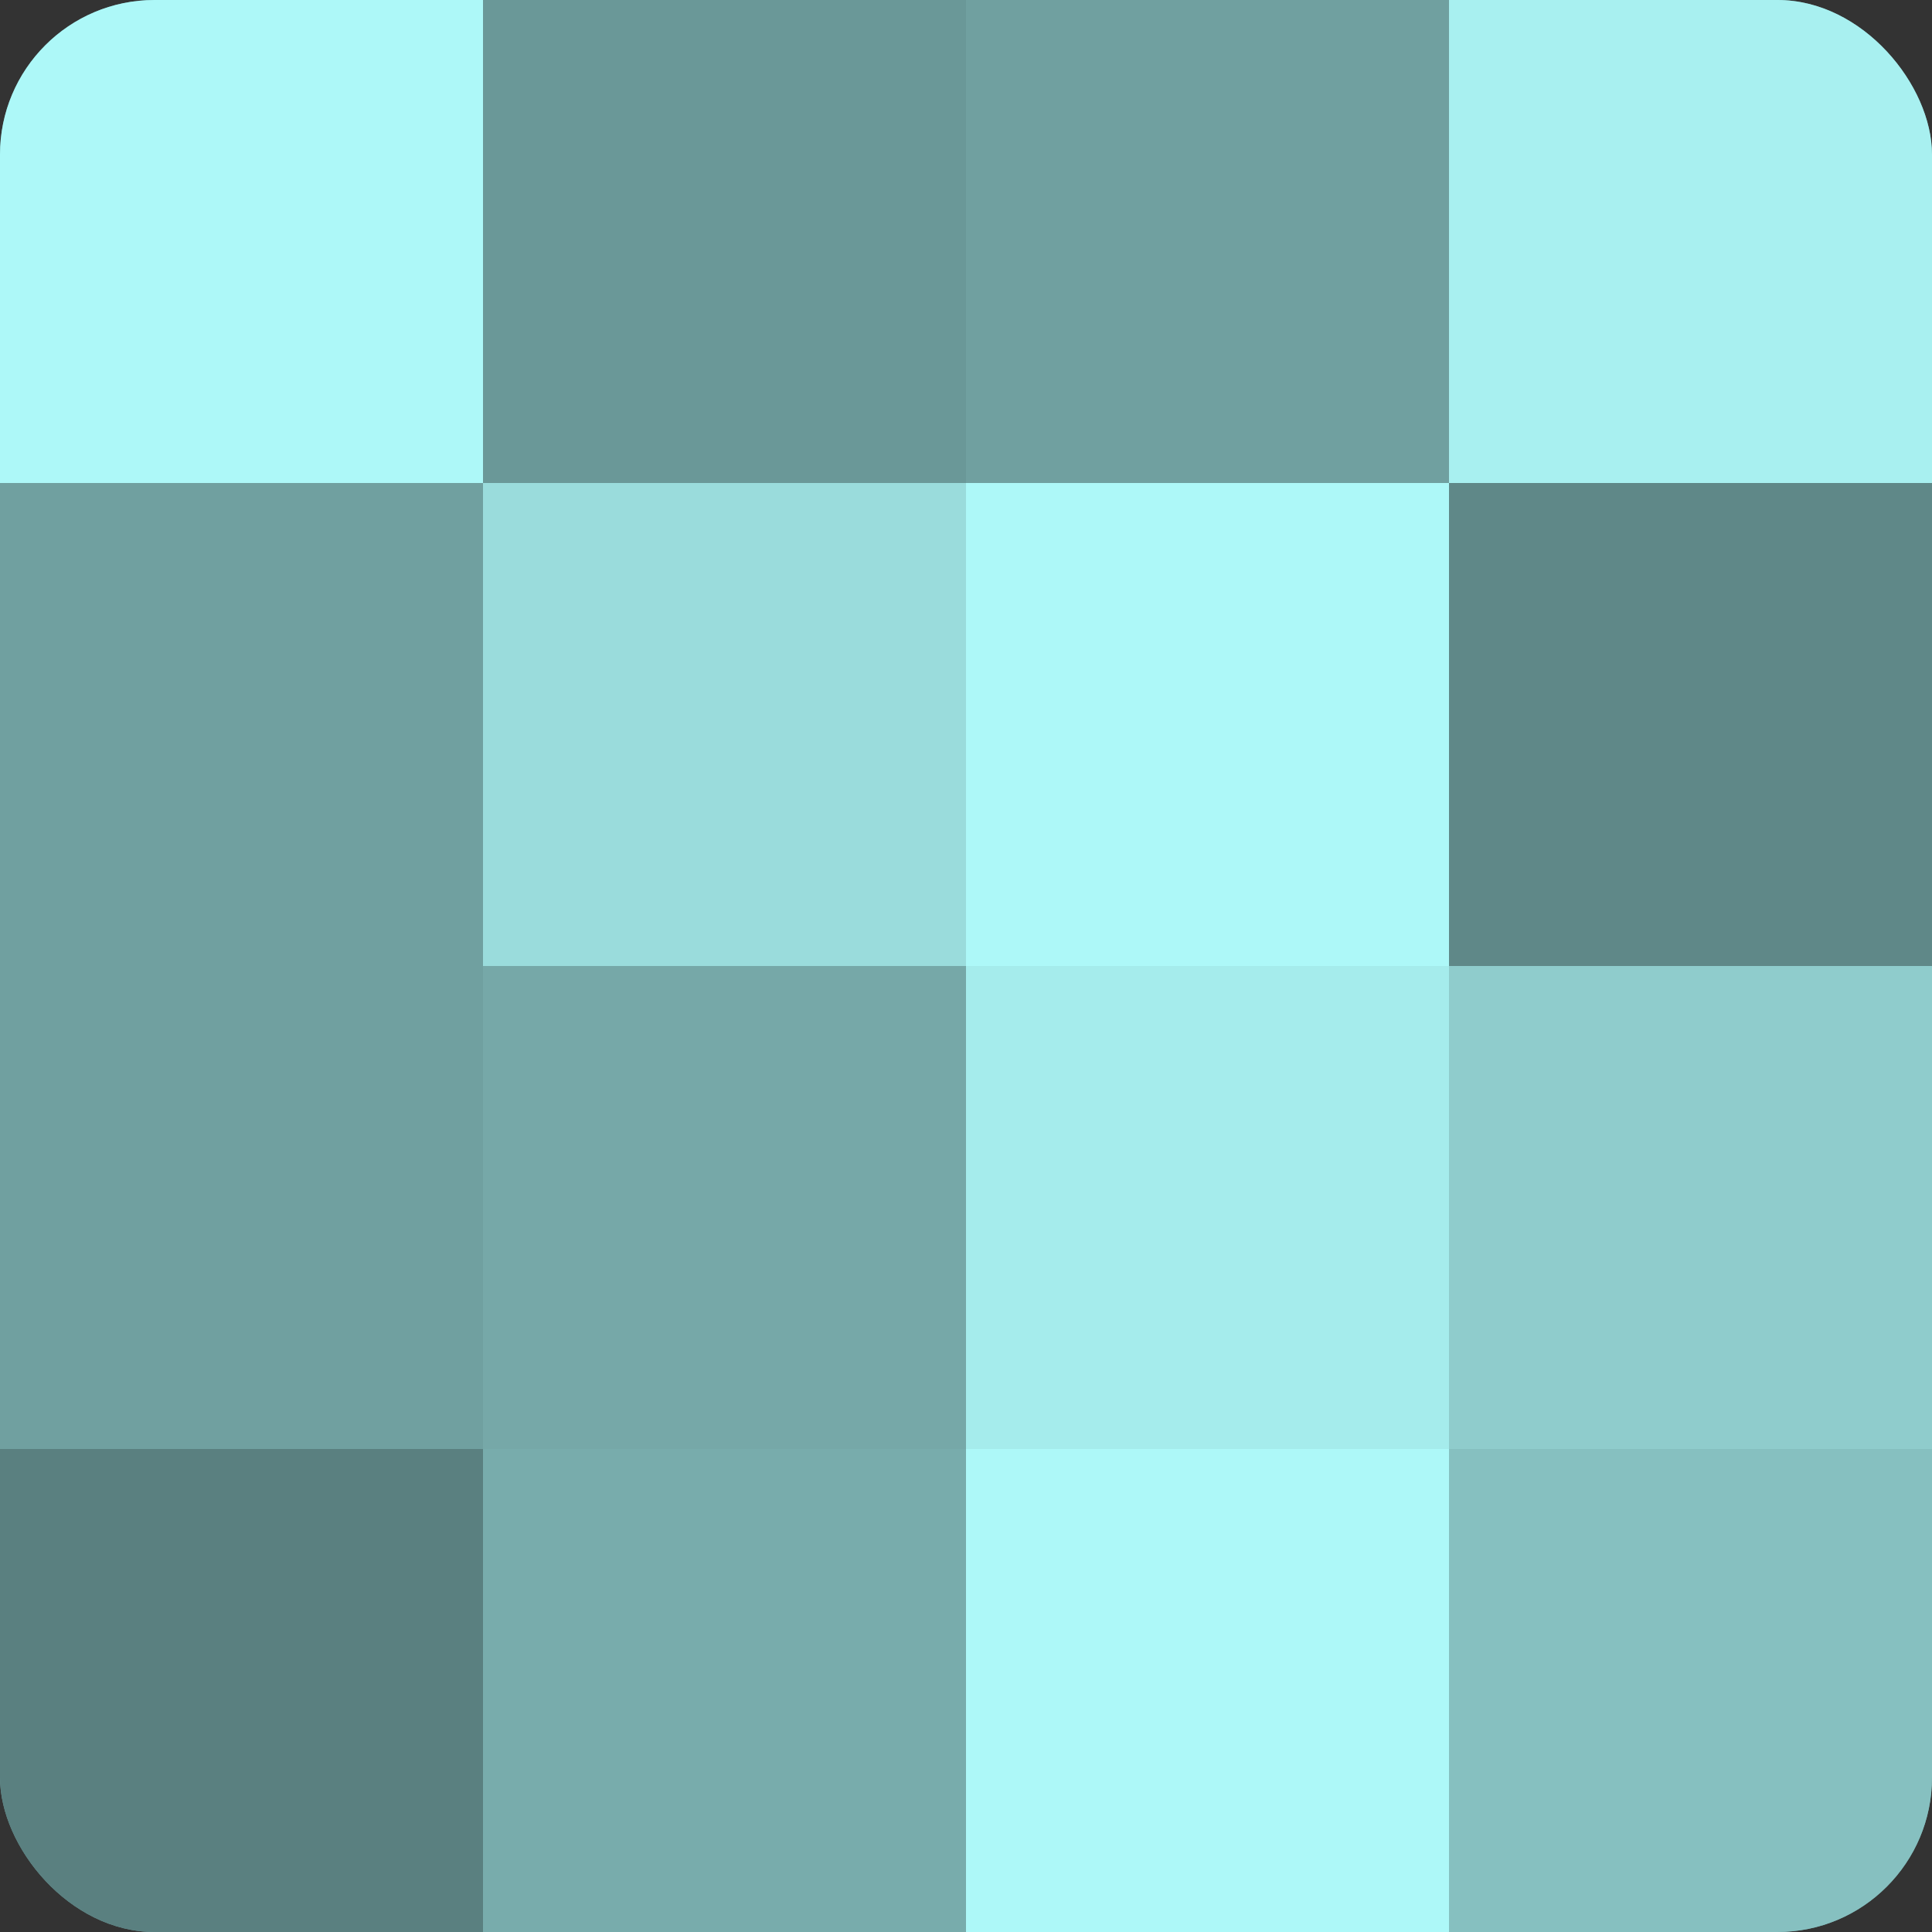 <?xml version="1.0" encoding="UTF-8"?>
<svg xmlns="http://www.w3.org/2000/svg" width="60" height="60" viewBox="0 0 100 100" preserveAspectRatio="xMidYMid meet"><rect x="0" y="0" width="100" height="100" fill="#333333" stroke="none"/><defs><clipPath id="c" width="100" height="100"><rect width="100" height="100" rx="8" ry="8"/></clipPath></defs><g clip-path="url(#c)"><rect width="100" height="100" fill="#70a0a0"/><rect width="25" height="25" fill="#adf8f8"/><rect y="25" width="25" height="25" fill="#70a0a0"/><rect y="50" width="25" height="25" fill="#70a0a0"/><rect y="75" width="25" height="25" fill="#5a8080"/><rect x="25" width="25" height="25" fill="#6a9898"/><rect x="25" y="25" width="25" height="25" fill="#9adcdc"/><rect x="25" y="50" width="25" height="25" fill="#76a8a8"/><rect x="25" y="75" width="25" height="25" fill="#78acac"/><rect x="50" width="25" height="25" fill="#70a0a0"/><rect x="50" y="25" width="25" height="25" fill="#adf8f8"/><rect x="50" y="50" width="25" height="25" fill="#a5ecec"/><rect x="50" y="75" width="25" height="25" fill="#adf8f8"/><rect x="75" width="25" height="25" fill="#a8f0f0"/><rect x="75" y="25" width="25" height="25" fill="#5f8888"/><rect x="75" y="50" width="25" height="25" fill="#8fcccc"/><rect x="75" y="75" width="25" height="25" fill="#86c0c0"/></g></svg>
